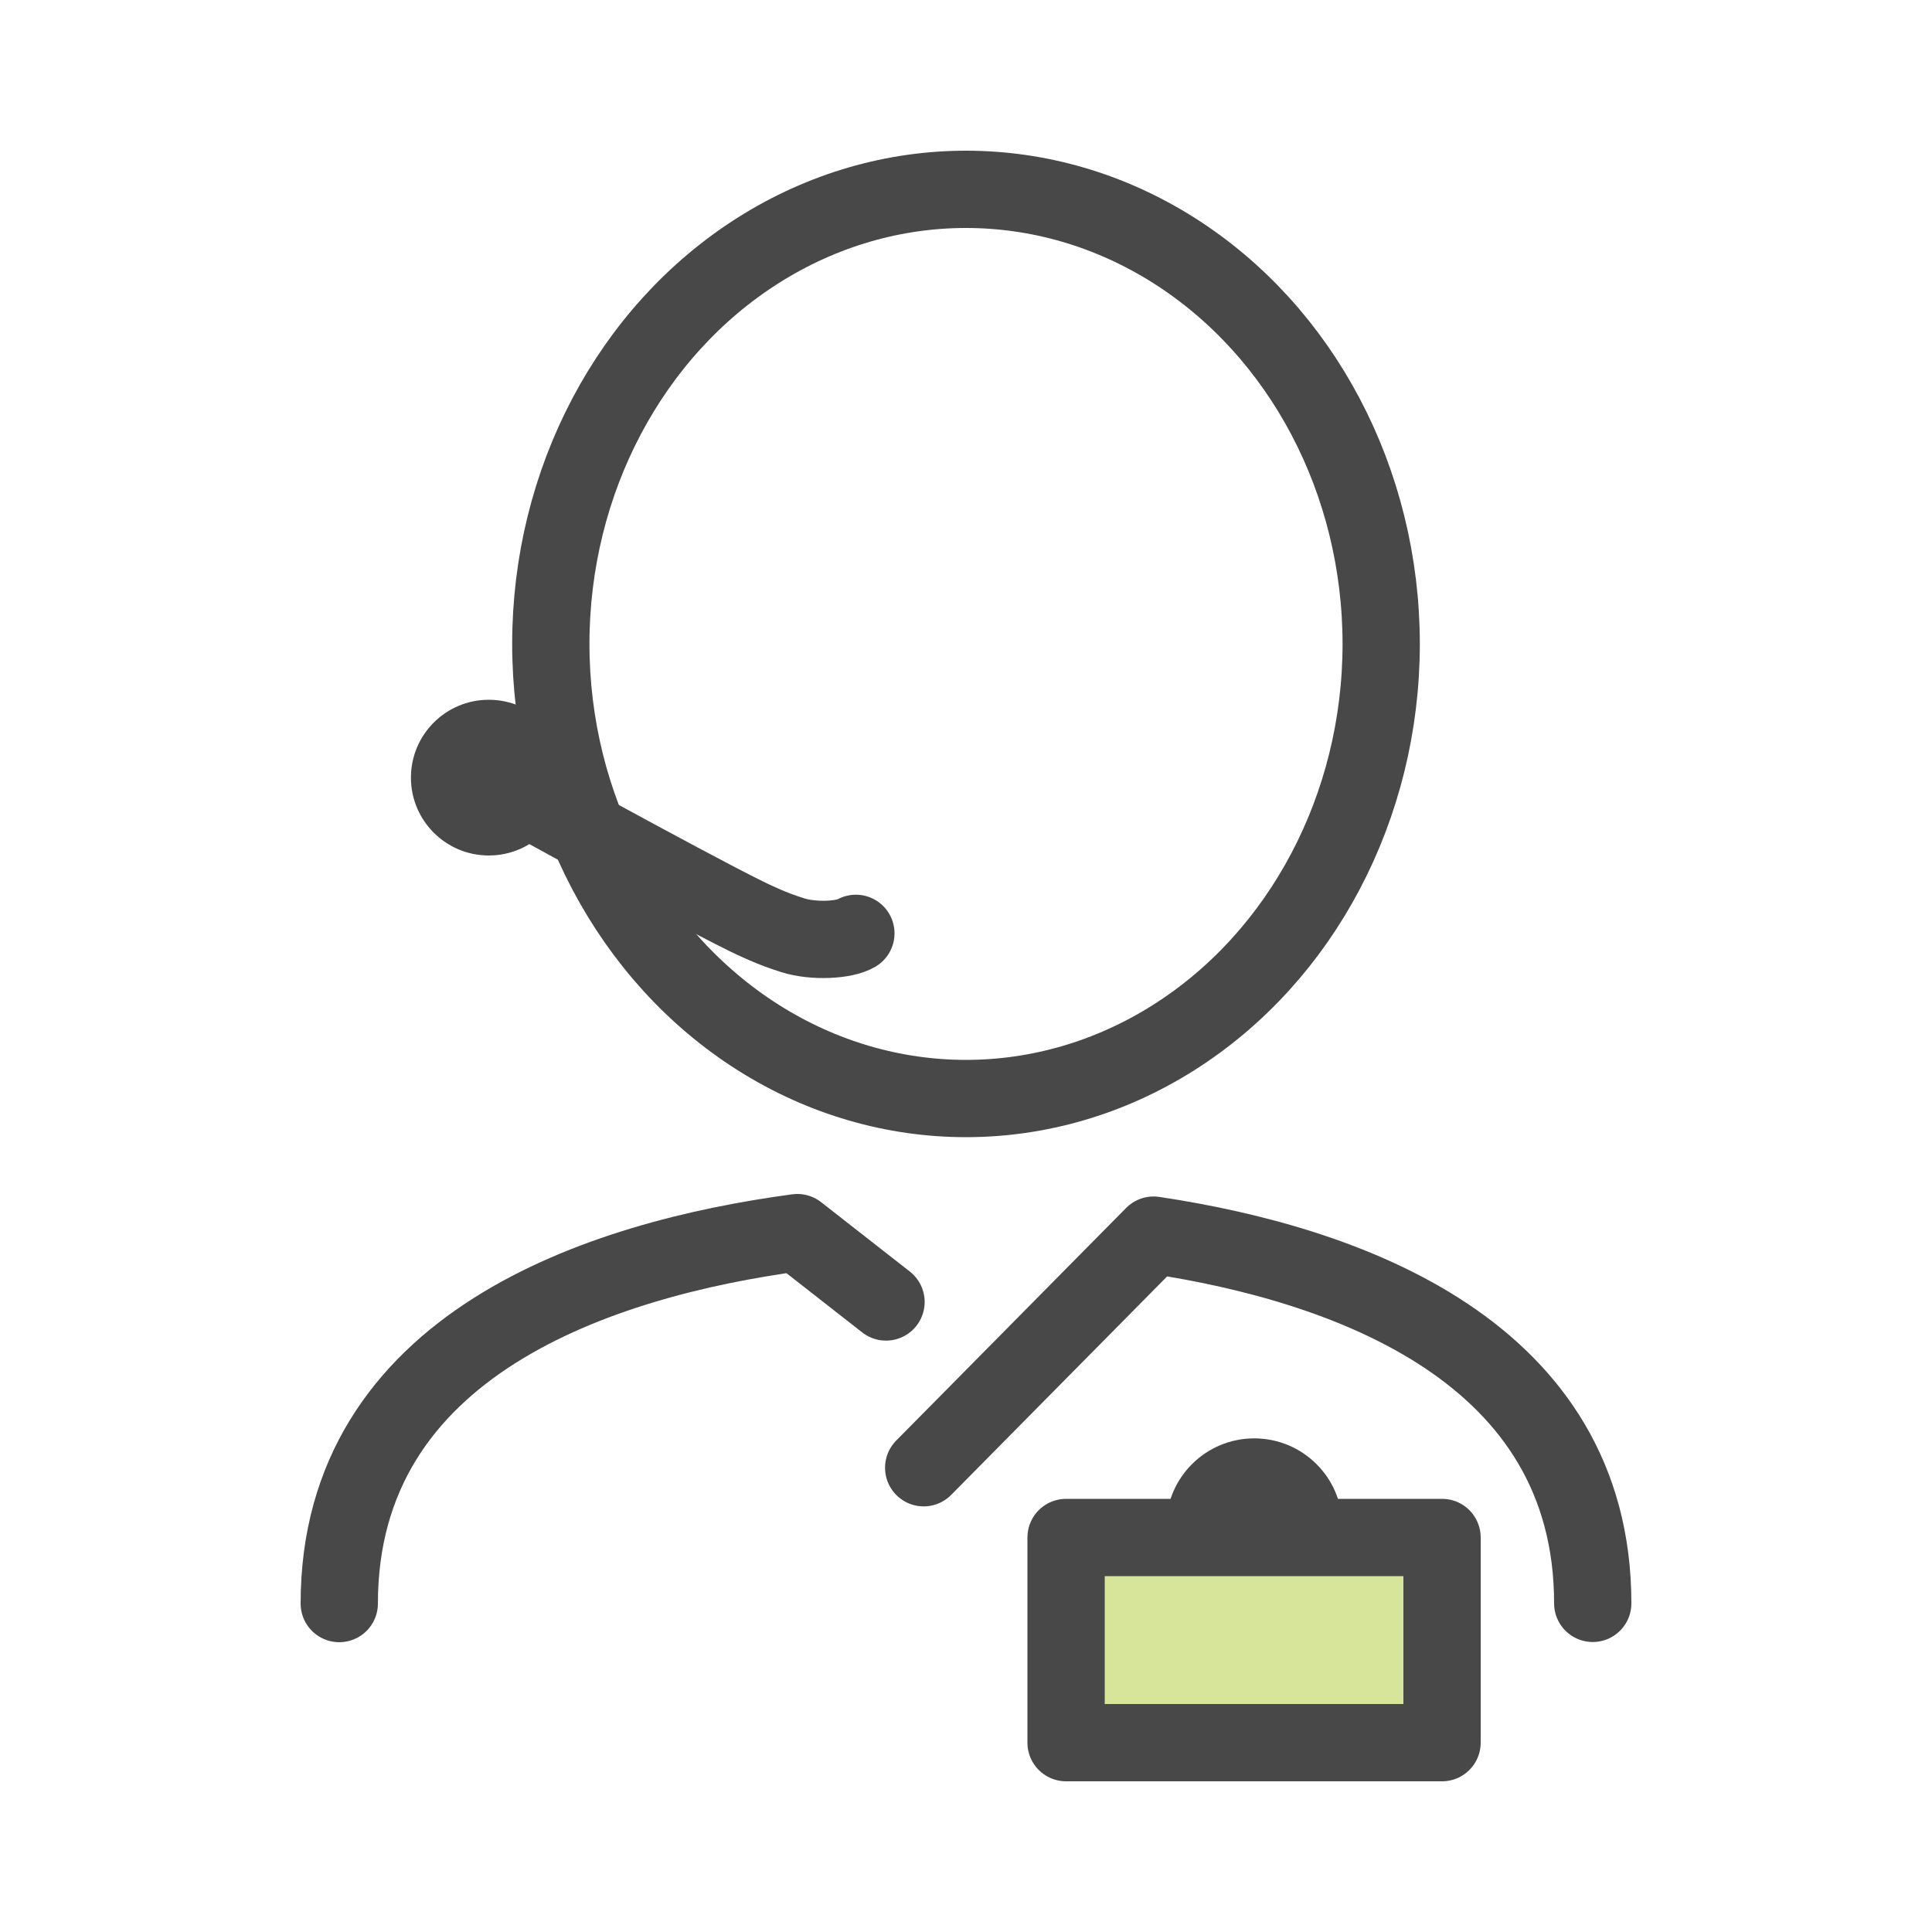 <?xml version="1.0" encoding="UTF-8"?>
<svg xmlns="http://www.w3.org/2000/svg" width="100" height="100" viewBox="0 0 100 100">
  <defs>
    <style>
      .cls-1, .cls-2 {
        stroke-miterlimit: 10;
      }

      .cls-1, .cls-2, .cls-3 {
        fill: none;
        stroke: #484849;
        stroke-width: 4px;
      }

      .cls-1, .cls-3 {
        stroke-linecap: round;
      }

      .cls-3 {
        stroke-linejoin: round;
      }

      .cls-4 {
        fill: #484849;
      }

      .cls-4, .cls-5 {
        stroke-width: 0px;
      }

      .cls-5 {
        fill: #d6e599;
      }
    </style>
  </defs>
  <g id="Pear">
    <rect class="cls-5" x="55.18" y="79.58" width="19.46" height="10.62"/>
  </g>
  <g id="GRAY">
    <g>
      <rect class="cls-3" x="55.18" y="79.58" width="19.46" height="10.62"/>
      <path class="cls-4" d="m60.36,79.01c0-2.52,2.04-4.56,4.56-4.56s4.56,2.04,4.56,4.56"/>
      <ellipse class="cls-2" cx="50" cy="33.33" rx="21.49" ry="23.53"/>
      <path class="cls-3" d="m17.56,83c0-13.43,13.5-17.83,23.71-19.2l4.59,3.59"/>
      <path class="cls-3" d="m47.81,75.97l11.9-12.04c10.07,1.51,22.73,6.04,22.73,19.06"/>
      <circle class="cls-4" cx="25.3" cy="40.25" r="4.03"/>
      <path class="cls-1" d="m44.3,48.31c-.59.35-2.16.44-3.26.1s-1.97-.77-2.41-.98c-3.25-1.6-13.34-7.18-13.34-7.18"/>
    </g>
  </g>
</svg>